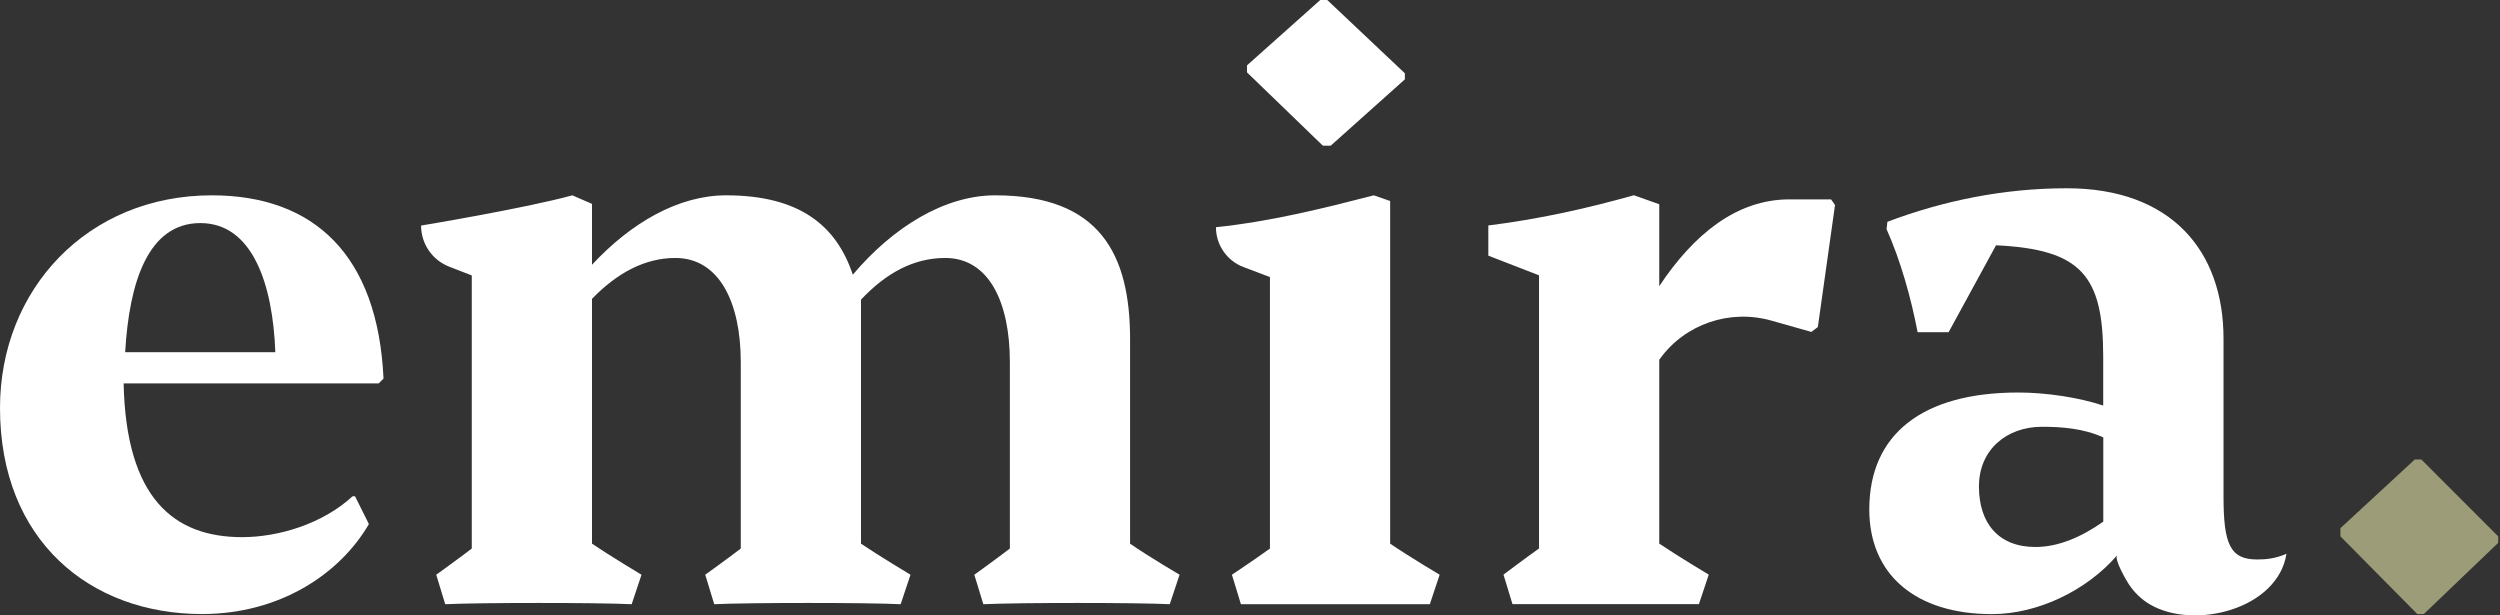 <svg width="130" height="32" viewBox="0 0 130 32" fill="none" xmlns="http://www.w3.org/2000/svg"><rect x="0" y="0" width="130" height="32" fill="#333333" stroke="none"/><path d="M19.184 27.249C17.651 29.886 14.504 31.93 10.506 31.93C4.68 31.93 0 28.104 0 21.213C0 15.048 4.551 10.157 11.013 10.157C16.328 10.157 19.647 13.262 19.943 19.685L19.69 19.938H6.428C6.557 25.893 9.021 27.932 12.593 27.932C14.465 27.932 16.762 27.254 18.334 25.807H18.462L19.184 27.254V27.249ZM6.509 18.314H14.317C14.188 14.785 13.133 11.6 10.42 11.6C7.708 11.6 6.719 14.656 6.509 18.314Z" fill="white"></path><path d="M74.351 31.419H64.528L64.06 29.886C64.06 29.886 65.273 29.078 66.037 28.524V14.408L64.661 13.887C63.802 13.562 63.229 12.736 63.229 11.815C66.08 11.518 68.802 10.835 71.438 10.157L72.288 10.454V28.271C73.353 28.992 74.862 29.886 74.862 29.886L74.351 31.419Z" fill="white"></path><path d="M118.899 28.782C118.455 31.686 114.094 32.77 111.802 31.433C111.353 31.17 110.976 30.802 110.694 30.372C110.57 30.186 109.921 29.074 110.093 28.873C108.517 30.702 105.966 31.934 103.583 31.934C99.629 31.934 97.203 29.895 97.203 26.49C97.203 22.579 99.968 20.411 104.944 20.411C106.391 20.411 108.092 20.664 109.367 21.089V18.538C109.367 14.326 108.22 12.965 103.793 12.755L101.329 17.273H99.715C99.376 15.487 98.822 13.529 98.101 11.915L98.144 11.533C101.057 10.434 104.199 9.79 107.471 9.79C112.915 9.79 115.623 13.056 115.623 17.607V25.817C115.623 28.286 115.962 29.093 117.366 29.093C117.834 29.093 118.302 29.05 118.899 28.797V28.782ZM105.842 28.443C107.031 28.443 108.225 27.932 109.371 27.125V22.746C108.349 22.278 107.203 22.192 106.181 22.192C104.352 22.192 102.905 23.381 102.905 25.296C102.905 27.211 103.927 28.443 105.837 28.443H105.842Z" fill="white"></path><path d="M121.702 27.89V27.465L125.57 23.892H125.909L129.906 27.89V28.229L126.038 31.93H125.699L121.702 27.89Z" fill="#9C9C78"></path><path d="M58.764 28.271V17.641C58.764 13.219 57.193 10.157 51.749 10.157C49.112 10.157 46.433 11.815 44.346 14.284C43.496 11.733 41.581 10.157 37.756 10.157C35.287 10.157 32.818 11.576 30.784 13.768V10.601L29.762 10.157C27.297 10.835 21.896 11.729 21.896 11.729C21.896 12.679 22.479 13.529 23.362 13.868L24.532 14.322V28.524C23.811 29.078 22.684 29.886 22.684 29.886L23.152 31.419C24.938 31.332 31.104 31.332 32.847 31.419L33.358 29.886C33.358 29.886 31.72 28.907 30.784 28.271V15.54C32.102 14.178 33.549 13.414 35.12 13.414C37.374 13.414 38.52 15.683 38.52 18.83V28.524C37.799 29.078 36.672 29.886 36.672 29.886L37.14 31.419C38.969 31.332 45.134 31.332 46.834 31.419L47.346 29.886C47.346 29.886 45.708 28.907 44.772 28.271V15.582C46.09 14.178 47.536 13.414 49.151 13.414C51.405 13.414 52.513 15.683 52.513 18.83V28.524C51.792 29.078 50.665 29.886 50.665 29.886L51.133 31.419C52.962 31.332 59.127 31.332 60.827 31.419L61.338 29.886C61.338 29.886 59.743 28.95 58.764 28.271Z" fill="white"></path><path d="M95.211 10.368H93.043C90.307 10.368 88.067 12.187 86.281 14.881V10.621L84.963 10.153C82.537 10.831 80.115 11.385 77.393 11.724V13.295L80.029 14.317V28.52C79.308 29.031 78.181 29.881 78.181 29.881L78.649 31.414H88.344L88.855 29.881C88.855 29.881 87.217 28.902 86.281 28.267V18.706C86.281 18.706 86.3 18.677 86.314 18.663C87.627 16.843 89.953 16.06 92.112 16.672L94.189 17.259L94.528 17.006L95.421 10.659L95.211 10.363V10.368Z" fill="white"></path><path d="M64.843 3.763V3.4L68.654 -3.05176e-05H69.017L73.053 3.811V4.126L69.199 7.574H68.788L64.843 3.763Z" fill="white"></path></svg>